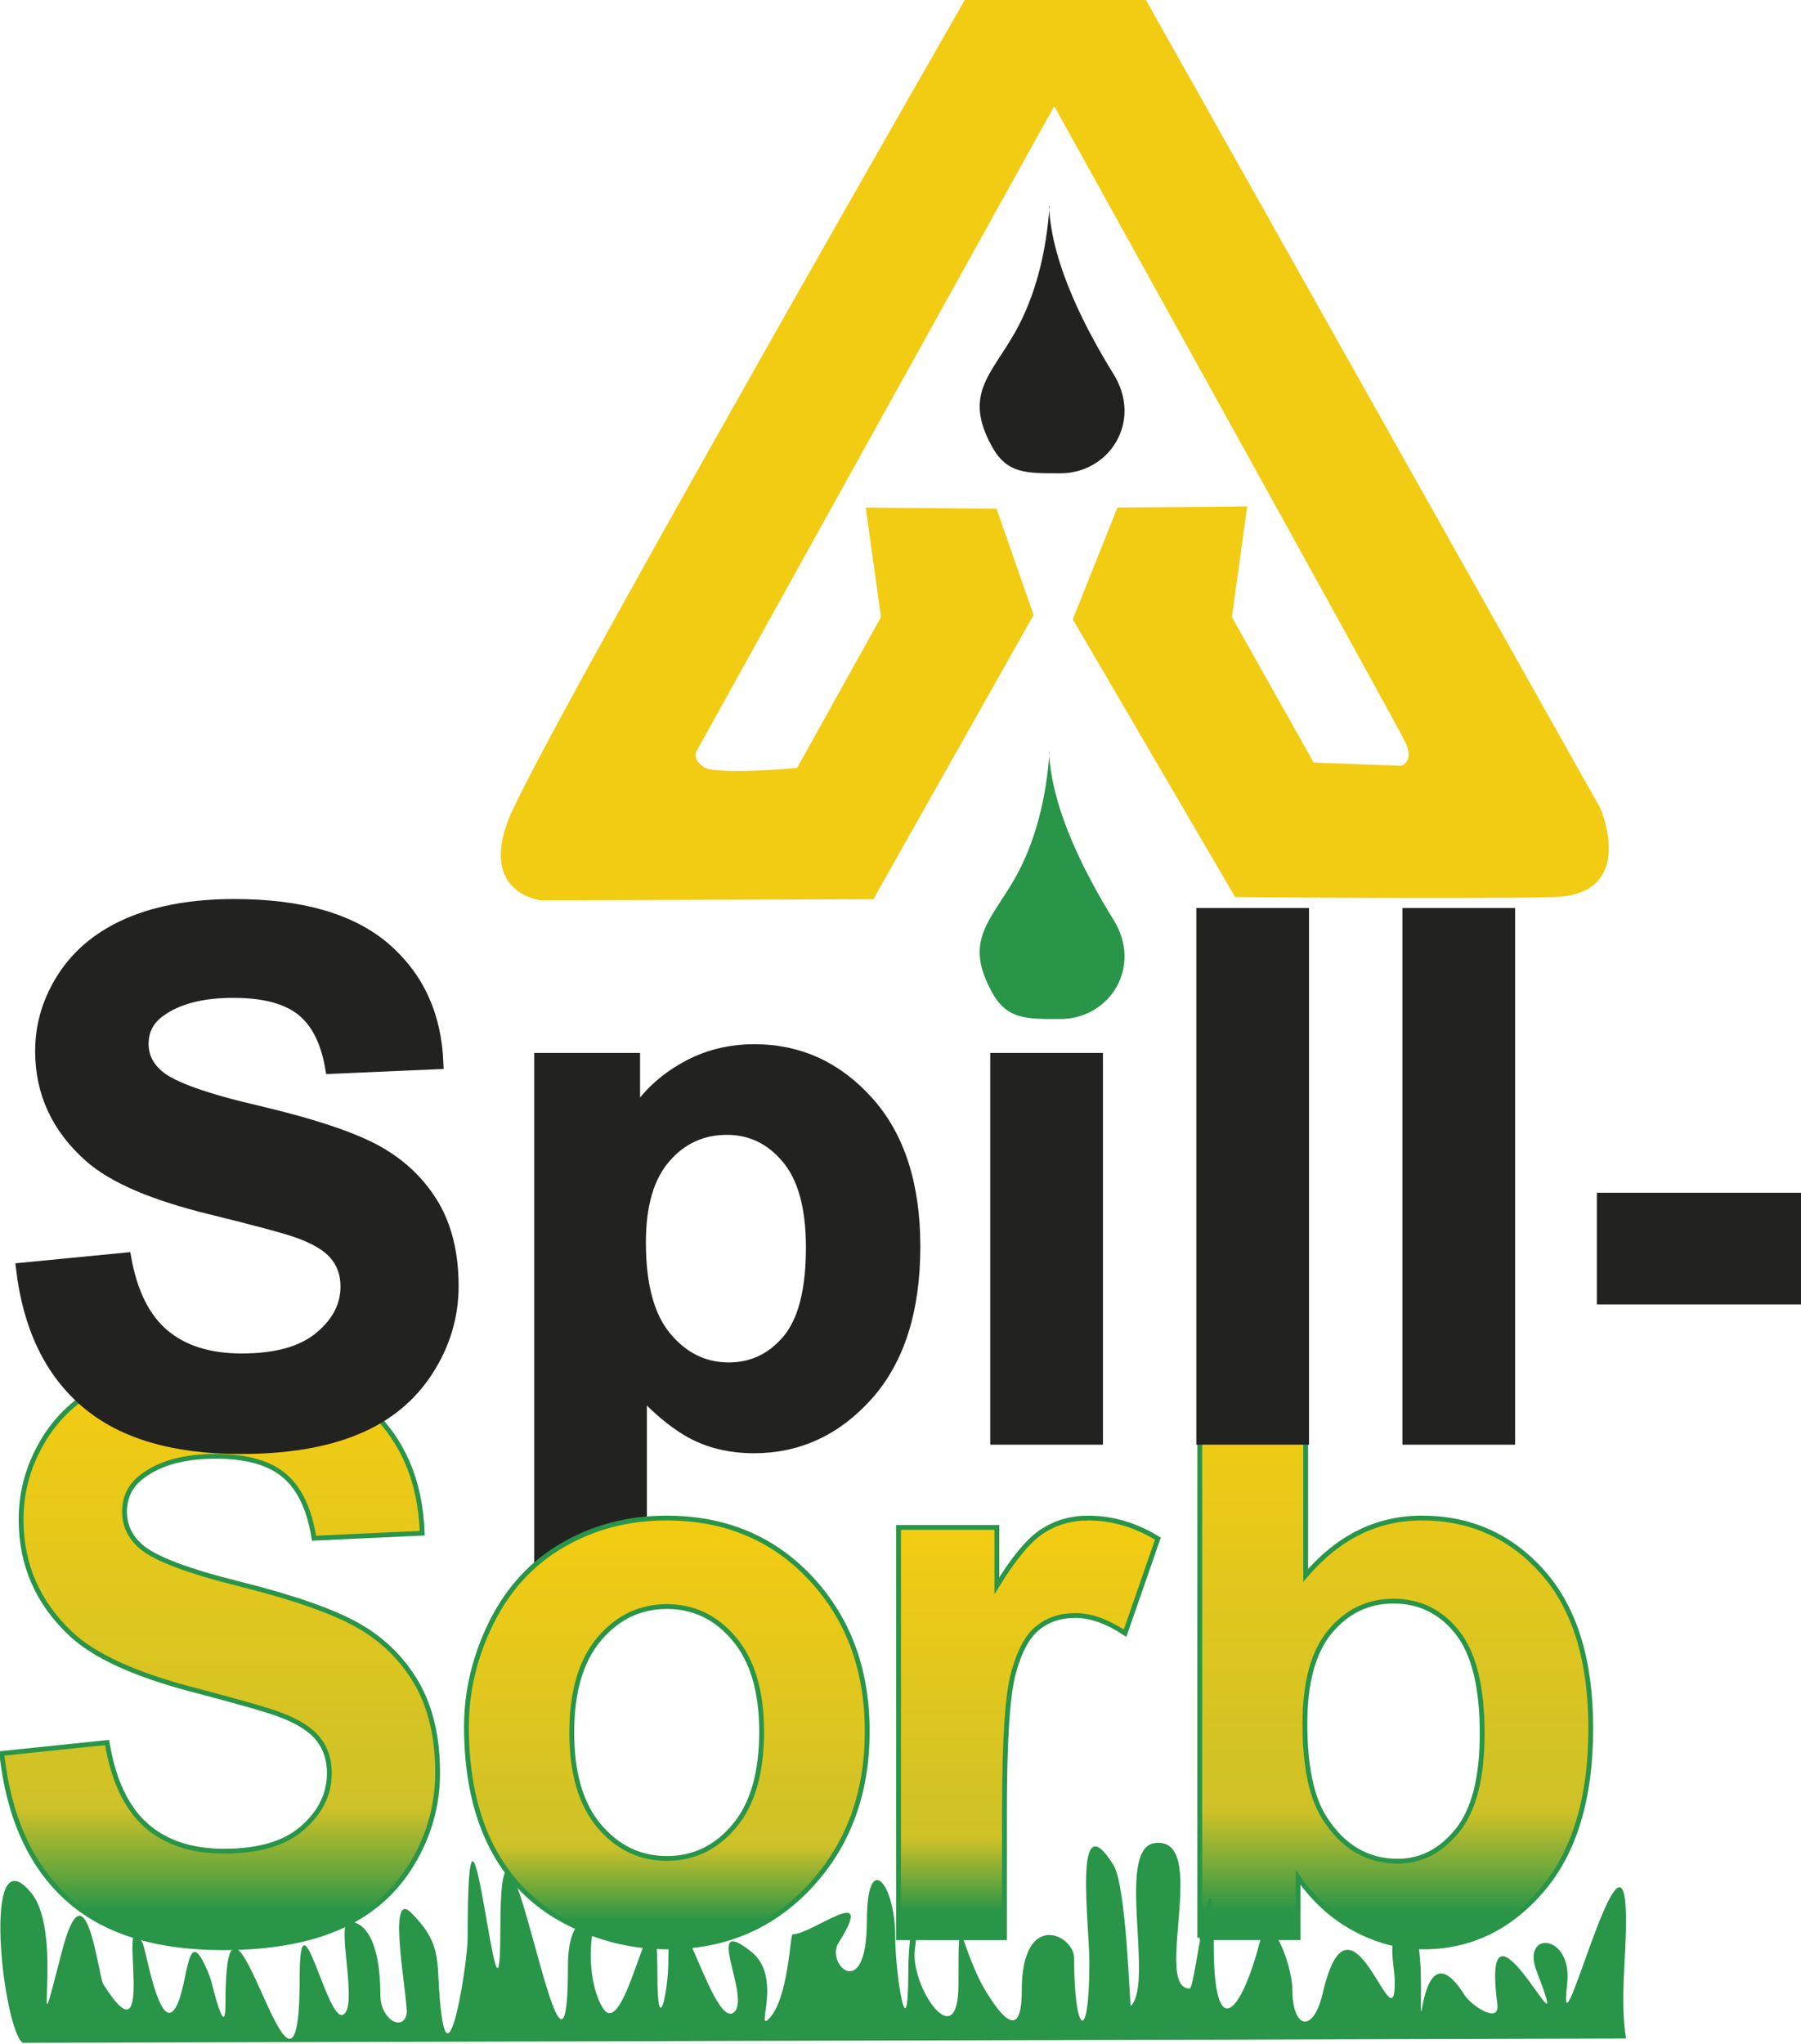 <?xml version="1.0" encoding="UTF-8" standalone="no"?>
<!DOCTYPE svg PUBLIC "-//W3C//DTD SVG 1.1//EN" "http://www.w3.org/Graphics/SVG/1.1/DTD/svg11.dtd">
<svg width="100%" height="100%" viewBox="0 0 67 76" version="1.1" xmlns="http://www.w3.org/2000/svg" xmlns:xlink="http://www.w3.org/1999/xlink" xml:space="preserve" xmlns:serif="http://www.serif.com/" style="fill-rule:evenodd;clip-rule:evenodd;stroke-miterlimit:22.926;">
    <g transform="matrix(0.815,0,0,0.811,-24.704,-19.495)">
        <g>
            <clipPath id="_clip1">
                <path d="M89.876,103.068C89.876,105.015 90.175,106.454 90.769,107.391C91.609,108.715 92.719,109.374 94.112,109.374C95.175,109.374 96.086,108.902 96.839,107.965C97.59,107.027 97.967,105.546 97.967,103.527C97.967,101.381 97.585,99.827 96.826,98.877C96.075,97.928 95.105,97.45 93.919,97.45C92.761,97.45 91.798,97.916 91.028,98.841C90.258,99.772 89.876,101.176 89.876,103.068M85.076,112.882L85.076,86.91L89.911,86.91L89.911,96.265C91.403,94.517 93.165,93.64 95.21,93.64C97.437,93.64 99.275,94.475 100.738,96.131C102.195,97.788 102.924,100.171 102.924,103.278C102.924,106.489 102.178,108.968 100.692,110.704C99.206,112.44 97.402,113.305 95.281,113.305C94.236,113.305 93.208,113.038 92.191,112.5C91.174,111.962 90.299,111.17 89.565,110.118L89.565,112.881L85.076,112.881L85.076,112.882Z"/>
            </clipPath>
            <g clip-path="url(#_clip1)">
                <rect x="85.076" y="86.91" width="17.848" height="26.396" style="fill:url(#_Linear2);"/>
            </g>
        </g>
        <path d="M89.876,103.068C89.876,105.015 90.175,106.454 90.769,107.391C91.609,108.715 92.719,109.374 94.112,109.374C95.175,109.374 96.086,108.902 96.839,107.965C97.59,107.027 97.967,105.546 97.967,103.527C97.967,101.381 97.585,99.827 96.826,98.877C96.075,97.928 95.105,97.45 93.919,97.45C92.761,97.45 91.798,97.916 91.028,98.841C90.258,99.772 89.876,101.176 89.876,103.068ZM85.076,112.882L85.076,86.91L89.911,86.91L89.911,96.265C91.403,94.517 93.165,93.64 95.21,93.64C97.437,93.64 99.275,94.475 100.738,96.131C102.195,97.788 102.924,100.171 102.924,103.278C102.924,106.489 102.178,108.968 100.692,110.704C99.206,112.44 97.402,113.305 95.281,113.305C94.236,113.305 93.208,113.038 92.191,112.5C91.174,111.962 90.299,111.17 89.565,110.118L89.565,112.881L85.076,112.881L85.076,112.882Z" style="fill:none;fill-rule:nonzero;stroke:rgb(40,149,72);stroke-width:0.22px;"/>
        <g>
            <clipPath id="_clip3">
                <path d="M30.391,104.434L35.2,103.932C35.484,105.65 36.071,106.908 36.96,107.711C37.843,108.51 39.034,108.914 40.538,108.914C42.128,108.914 43.33,108.558 44.133,107.838C44.942,107.125 45.346,106.29 45.346,105.335C45.346,104.718 45.176,104.198 44.834,103.769C44.498,103.334 43.905,102.959 43.056,102.644C42.48,102.426 41.159,102.051 39.102,101.507C36.453,100.812 34.595,99.953 33.53,98.938C32.026,97.51 31.274,95.769 31.274,93.713C31.274,92.389 31.627,91.154 32.334,89.999C33.041,88.85 34.06,87.974 35.388,87.369C36.721,86.77 38.323,86.468 40.202,86.468C43.279,86.468 45.586,87.182 47.141,88.609C48.691,90.043 49.506,91.947 49.585,94.336L44.645,94.566C44.434,93.229 43.978,92.268 43.283,91.687C42.588,91.101 41.546,90.81 40.156,90.81C38.72,90.81 37.592,91.119 36.783,91.748C36.259,92.147 35.997,92.686 35.997,93.356C35.997,93.973 36.242,94.5 36.732,94.934C37.353,95.491 38.869,96.071 41.273,96.669C43.678,97.274 45.455,97.897 46.606,98.538C47.757,99.184 48.657,100.062 49.313,101.181C49.962,102.299 50.287,103.678 50.287,105.317C50.287,106.804 49.9,108.202 49.119,109.496C48.338,110.796 47.239,111.764 45.815,112.392C44.39,113.027 42.613,113.341 40.488,113.341C37.394,113.341 35.018,112.585 33.36,111.068C31.701,109.551 30.709,107.337 30.391,104.434"/>
            </clipPath>
            <g clip-path="url(#_clip3)">
                <rect x="30.391" y="86.469" width="19.896" height="26.873" style="fill:url(#_Linear4);"/>
            </g>
        </g>
        <path d="M30.391,104.434L35.2,103.932C35.484,105.65 36.071,106.908 36.96,107.711C37.843,108.51 39.034,108.914 40.538,108.914C42.128,108.914 43.33,108.558 44.133,107.838C44.942,107.125 45.346,106.29 45.346,105.335C45.346,104.718 45.176,104.198 44.834,103.769C44.498,103.334 43.905,102.959 43.056,102.644C42.48,102.426 41.159,102.051 39.102,101.507C36.453,100.812 34.595,99.953 33.53,98.938C32.026,97.51 31.274,95.769 31.274,93.713C31.274,92.389 31.627,91.154 32.334,89.999C33.041,88.85 34.06,87.974 35.388,87.369C36.721,86.77 38.323,86.468 40.202,86.468C43.279,86.468 45.586,87.182 47.141,88.609C48.691,90.043 49.506,91.947 49.585,94.336L44.645,94.566C44.434,93.229 43.978,92.268 43.283,91.687C42.588,91.101 41.546,90.81 40.156,90.81C38.72,90.81 37.592,91.119 36.783,91.748C36.259,92.147 35.997,92.686 35.997,93.356C35.997,93.973 36.242,94.5 36.732,94.934C37.353,95.491 38.869,96.071 41.273,96.669C43.678,97.274 45.455,97.897 46.606,98.538C47.757,99.184 48.657,100.062 49.313,101.181C49.962,102.299 50.287,103.678 50.287,105.317C50.287,106.804 49.9,108.202 49.119,109.496C48.338,110.796 47.239,111.764 45.815,112.392C44.39,113.027 42.613,113.341 40.488,113.341C37.394,113.341 35.018,112.585 33.36,111.068C31.701,109.551 30.709,107.337 30.391,104.434Z" style="fill:none;fill-rule:nonzero;stroke:rgb(40,149,72);stroke-width:0.22px;"/>
        <path d="M103.452,83.596L103.452,78.976L112.577,78.976L112.577,83.596L103.452,83.596ZM94.576,90.028L94.576,65.919L99.221,65.919L99.221,90.028L94.576,90.028ZM85.169,90.028L85.169,65.919L89.813,65.919L89.813,90.028L85.169,90.028ZM75.762,90.028L75.762,72.565L80.407,72.565L80.407,90.028L75.762,90.028ZM59.544,81.002C59.544,82.961 59.934,84.415 60.718,85.347C61.496,86.285 62.45,86.756 63.579,86.756C64.657,86.756 65.554,86.323 66.271,85.465C66.987,84.606 67.349,83.192 67.349,81.233C67.349,79.397 66.977,78.039 66.238,77.152C65.499,76.265 64.584,75.821 63.495,75.821C62.361,75.821 61.418,76.254 60.668,77.13C59.917,77.999 59.544,79.29 59.544,81.002ZM54.945,72.565L59.278,72.565L59.278,75.129C59.838,74.248 60.599,73.535 61.558,72.991C62.517,72.44 63.584,72.165 64.752,72.165C66.789,72.165 68.522,72.963 69.938,74.551C71.36,76.14 72.071,78.358 72.071,81.197C72.071,84.11 71.354,86.379 69.927,87.995C68.494,89.611 66.756,90.42 64.719,90.42C63.748,90.42 62.868,90.23 62.078,89.848C61.293,89.46 60.464,88.804 59.589,87.872L59.589,96.674L54.945,96.674L54.945,72.565ZM31.29,82.186L36.053,81.72C36.335,83.314 36.916,84.482 37.797,85.228C38.672,85.969 39.851,86.345 41.341,86.345C42.915,86.345 44.106,86.014 44.902,85.346C45.703,84.683 46.104,83.909 46.104,83.022C46.104,82.45 45.935,81.967 45.596,81.569C45.263,81.165 44.677,80.817 43.836,80.524C43.266,80.323 41.957,79.974 39.919,79.469C37.294,78.823 35.456,78.027 34.4,77.083C32.911,75.758 32.166,74.142 32.166,72.233C32.166,71.003 32.516,69.858 33.215,68.786C33.915,67.72 34.925,66.906 36.24,66.345C37.56,65.789 39.146,65.509 41.009,65.509C44.056,65.509 46.341,66.171 47.882,67.496C49.417,68.826 50.223,70.594 50.303,72.812L45.41,73.025C45.202,71.784 44.749,70.892 44.061,70.353C43.373,69.809 42.34,69.54 40.963,69.54C39.541,69.54 38.424,69.826 37.623,70.41C37.103,70.781 36.844,71.28 36.844,71.903C36.844,72.476 37.087,72.964 37.572,73.368C38.187,73.884 39.688,74.423 42.069,74.978C44.45,75.54 46.211,76.118 47.351,76.712C48.491,77.313 49.382,78.127 50.031,79.165C50.675,80.204 50.996,81.483 50.996,83.005C50.996,84.386 50.612,85.683 49.839,86.884C49.065,88.091 47.976,88.988 46.565,89.572C45.154,90.162 43.394,90.453 41.289,90.453C38.225,90.453 35.872,89.752 34.23,88.343C32.587,86.935 31.605,84.881 31.29,82.186Z" style="fill:rgb(34,34,33);fill-rule:nonzero;"/>
        <path d="M103.452,83.596L103.452,78.976L112.577,78.976L112.577,83.596L103.452,83.596ZM94.576,90.028L94.576,65.919L99.221,65.919L99.221,90.028L94.576,90.028ZM85.169,90.028L85.169,65.919L89.813,65.919L89.813,90.028L85.169,90.028ZM75.762,90.028L75.762,72.565L80.407,72.565L80.407,90.028L75.762,90.028ZM59.544,81.002C59.544,82.961 59.934,84.415 60.718,85.347C61.496,86.285 62.45,86.756 63.579,86.756C64.657,86.756 65.554,86.323 66.271,85.465C66.987,84.606 67.349,83.192 67.349,81.233C67.349,79.397 66.977,78.039 66.238,77.152C65.499,76.265 64.584,75.821 63.495,75.821C62.361,75.821 61.418,76.254 60.668,77.13C59.917,77.999 59.544,79.29 59.544,81.002ZM54.945,72.565L59.278,72.565L59.278,75.129C59.838,74.248 60.599,73.535 61.558,72.991C62.517,72.44 63.584,72.165 64.752,72.165C66.789,72.165 68.522,72.963 69.938,74.551C71.36,76.14 72.071,78.358 72.071,81.197C72.071,84.11 71.354,86.379 69.927,87.995C68.494,89.611 66.756,90.42 64.719,90.42C63.748,90.42 62.868,90.23 62.078,89.848C61.293,89.46 60.464,88.804 59.589,87.872L59.589,96.674L54.945,96.674L54.945,72.565ZM31.29,82.186L36.053,81.72C36.335,83.314 36.916,84.482 37.797,85.228C38.672,85.969 39.851,86.345 41.341,86.345C42.915,86.345 44.106,86.014 44.902,85.346C45.703,84.683 46.104,83.909 46.104,83.022C46.104,82.45 45.935,81.967 45.596,81.569C45.263,81.165 44.677,80.817 43.836,80.524C43.266,80.323 41.957,79.974 39.919,79.469C37.294,78.823 35.456,78.027 34.4,77.083C32.911,75.758 32.166,74.142 32.166,72.233C32.166,71.003 32.516,69.858 33.215,68.786C33.915,67.72 34.925,66.906 36.24,66.345C37.56,65.789 39.146,65.509 41.009,65.509C44.056,65.509 46.341,66.171 47.882,67.496C49.417,68.826 50.223,70.594 50.303,72.812L45.41,73.025C45.202,71.784 44.749,70.892 44.061,70.353C43.373,69.809 42.34,69.54 40.963,69.54C39.541,69.54 38.424,69.826 37.623,70.41C37.103,70.781 36.844,71.28 36.844,71.903C36.844,72.476 37.087,72.964 37.572,73.368C38.187,73.884 39.688,74.423 42.069,74.978C44.45,75.54 46.211,76.118 47.351,76.712C48.491,77.313 49.382,78.127 50.031,79.165C50.675,80.204 50.996,81.483 50.996,83.005C50.996,84.386 50.612,85.683 49.839,86.884C49.065,88.091 47.976,88.988 46.565,89.572C45.154,90.162 43.394,90.453 41.289,90.453C38.225,90.453 35.872,89.752 34.23,88.343C32.587,86.935 31.605,84.881 31.29,82.186Z" style="fill:none;fill-rule:nonzero;stroke:rgb(34,34,33);stroke-width:0.5px;"/>
        <path d="M74.355,24.029L82.614,24.029L103.357,61.089C103.357,61.089 105.098,65.069 101.218,65.168C97.337,65.268 86.692,65.168 86.692,65.168L79.281,52.433L81.32,47.309L87.24,47.259L86.543,52.333L90.274,59L94.253,59.149C94.253,59.149 94.899,59 94.452,58.055C94.005,57.11 78.433,28.904 78.433,28.904L62.118,58.453C62.118,58.453 61.869,58.801 62.417,59.199C62.964,59.597 66.695,59.249 66.695,59.249L70.526,52.334L69.829,47.31L75.799,47.36L77.49,52.235L70.177,65.268L55.005,65.318C55.005,65.318 52.219,65.02 53.513,61.637C54.806,58.254 74.355,24.029 74.355,24.029" style="fill:rgb(242,203,19);"/>
        <path d="M78.195,33.49C78.312,36.216 79.969,39.286 81.147,41.202C82.472,43.359 80.96,45.74 78.707,45.74C77.149,45.74 76.278,45.76 75.595,44.519C74.277,42.126 75.537,41.237 76.641,39.283C77.566,37.644 78.077,35.608 78.218,33.491L78.195,33.491L78.195,33.49Z" style="fill:rgb(34,34,33);"/>
        <path d="M78.195,58.511C78.312,61.237 79.969,64.307 81.147,66.224C82.472,68.381 80.96,70.761 78.707,70.761C77.149,70.761 76.278,70.781 75.595,69.54C74.277,67.147 75.537,66.258 76.641,64.304C77.566,62.665 78.077,60.628 78.218,58.511L78.195,58.511Z" style="fill:rgb(40,149,72);"/>
        <path d="M31.347,117.703L104.533,117.504C104.254,115.735 104.533,113.84 104.533,112.127C104.533,106.239 101.361,119.215 101.845,115.015C102.114,112.678 99.728,112.536 100.451,114.417C102.383,119.439 97.841,109.63 98.658,115.91C98.788,116.91 97.448,115.967 97.165,115.513C95.042,112.118 95.173,118.845 95.173,115.115C95.173,114.09 95.11,111.115 93.979,112.924C93.719,113.34 93.979,114.32 93.979,114.916C93.979,118.029 91.966,109.889 90.693,115.414C90.26,117.29 89.299,117.096 89.299,115.215C89.299,114.186 88.278,111.312 87.805,113.123C86.958,116.371 85.714,117.775 85.714,113.223C85.714,107.362 84.878,115.215 84.618,115.215C82.916,115.215 85.562,108.213 83.025,108.543C81.224,108.777 83.003,114.939 81.93,116.012C81.875,116.066 81.738,110.506 81.132,109.539C79.283,106.581 80.037,112.241 80.037,114.019C80.037,117.893 79.34,117.291 79.34,113.82C79.34,112.74 76.95,111.574 76.95,115.314C76.95,117.511 76.124,116.659 75.357,115.414C74.109,113.385 74.062,110.785 74.062,115.016C74.062,118.381 71.85,115.119 72.071,113.423C72.549,109.745 71.772,111.933 71.772,114.418C71.772,118.272 71.175,114.59 71.175,112.825C71.175,110.39 69.88,108.806 69.88,112.128C69.88,115.906 67.976,114.099 68.585,113.123C70.372,110.266 67.397,112.726 66.494,112.726C66.369,112.726 66.316,115.692 65.399,116.609C64.792,117.216 66.046,114.677 64.603,113.522C62.333,111.707 64.634,115.648 63.806,116.31C62.743,117.161 60.819,108.378 60.819,113.92C60.819,115.418 60.32,117.576 60.32,114.617C60.32,108.622 58.945,117.893 57.831,116.11C57.388,115.403 57.167,114.095 57.333,112.825C57.485,111.649 56.237,111.794 56.237,114.119C56.237,123.526 53.15,102.647 53.15,112.526C53.15,119.574 51.657,102.314 51.657,112.923C51.657,113.924 50.842,119.326 50.462,116.408C50.154,114.04 50.641,113.302 49.068,111.728C47.918,110.578 48.991,115.939 48.869,116.408C48.664,117.196 47.674,116.609 47.674,115.512C47.674,114.229 47.469,112.282 46.28,112.126C45.585,112.036 46.696,116.004 45.981,116.407C45.237,116.828 43.99,110.431 43.99,114.715C43.99,123.71 40.604,107.413 40.604,115.909C40.604,117.71 39.974,114.888 39.907,114.715C38.785,111.799 38.96,115.075 38.314,116.109C37.585,117.276 36.969,113.385 36.82,113.122C35.559,110.89 37.581,119.099 35.028,115.015C34.792,114.637 34.235,109.239 33.136,113.521C31.616,119.448 33.326,112.783 31.742,110.832C29.424,107.976 30.449,117.072 31.347,117.703" style="fill:rgb(40,149,72);"/>
        <g>
            <clipPath id="_clip5">
                <path d="M56.411,103.474C56.411,105.342 56.827,106.769 57.664,107.761C58.496,108.752 59.528,109.248 60.752,109.248C61.977,109.248 63.002,108.752 63.829,107.761C64.66,106.769 65.077,105.33 65.077,103.437C65.077,101.599 64.661,100.178 63.829,99.186C63.003,98.195 61.977,97.699 60.752,97.699C59.527,97.699 58.496,98.195 57.664,99.186C56.827,100.178 56.411,101.61 56.411,103.474M51.603,103.207C51.603,101.557 51.99,99.954 52.754,98.405C53.523,96.864 54.611,95.678 56.019,94.868C57.426,94.052 58.998,93.64 60.736,93.64C63.414,93.64 65.613,94.566 67.328,96.415C69.043,98.266 69.897,100.6 69.897,103.424C69.897,106.266 69.031,108.624 67.305,110.499C65.573,112.373 63.397,113.305 60.77,113.305C59.141,113.305 57.597,112.918 56.121,112.138C54.645,111.358 53.523,110.215 52.754,108.709C51.99,107.204 51.603,105.372 51.603,103.207Z"/>
            </clipPath>
            <g clip-path="url(#_clip5)">
                <rect x="51.602" y="93.641" width="18.295" height="19.665" style="fill:url(#_Linear6);"/>
            </g>
        </g>
        <path d="M56.411,103.474C56.411,105.342 56.827,106.769 57.664,107.761C58.496,108.752 59.528,109.248 60.752,109.248C61.977,109.248 63.002,108.752 63.829,107.761C64.66,106.769 65.077,105.33 65.077,103.437C65.077,101.599 64.661,100.178 63.829,99.186C63.003,98.195 61.977,97.699 60.752,97.699C59.527,97.699 58.496,98.195 57.664,99.186C56.827,100.178 56.411,101.61 56.411,103.474ZM51.603,103.207C51.603,101.557 51.99,99.954 52.754,98.405C53.523,96.864 54.611,95.678 56.019,94.868C57.426,94.052 58.998,93.64 60.736,93.64C63.414,93.64 65.613,94.566 67.328,96.415C69.043,98.266 69.897,100.6 69.897,103.424C69.897,106.266 69.031,108.624 67.305,110.499C65.573,112.373 63.397,113.305 60.77,113.305C59.141,113.305 57.597,112.918 56.121,112.138C54.645,111.358 53.523,110.215 52.754,108.709C51.99,107.204 51.603,105.372 51.603,103.207Z" style="fill:none;fill-rule:nonzero;stroke:rgb(40,149,72);stroke-width:0.22px;"/>
        <g>
            <clipPath id="_clip7">
                <path d="M76.162,112.882L71.327,112.882L71.327,94.07L75.815,94.07L75.815,96.743C76.585,95.479 77.278,94.644 77.889,94.246C78.506,93.847 79.199,93.641 79.98,93.641C81.085,93.641 82.142,93.955 83.165,94.584L81.667,98.92C80.856,98.382 80.099,98.109 79.399,98.109C78.717,98.109 78.147,98.297 77.677,98.684C77.201,99.065 76.837,99.76 76.567,100.763C76.297,101.767 76.162,103.871 76.162,107.071L76.162,112.882Z"/>
            </clipPath>
            <g clip-path="url(#_clip7)">
                <rect x="71.327" y="93.641" width="11.838" height="19.241" style="fill:url(#_Linear8);"/>
            </g>
        </g>
        <path d="M76.162,112.882L71.327,112.882L71.327,94.07L75.815,94.07L75.815,96.743C76.585,95.479 77.278,94.644 77.889,94.246C78.506,93.847 79.199,93.641 79.98,93.641C81.085,93.641 82.142,93.955 83.165,94.584L81.667,98.92C80.856,98.382 80.099,98.109 79.399,98.109C78.717,98.109 78.147,98.297 77.677,98.684C77.201,99.065 76.837,99.76 76.567,100.763C76.297,101.767 76.162,103.871 76.162,107.071L76.162,112.882Z" style="fill:none;fill-rule:nonzero;stroke:rgb(40,149,72);stroke-width:0.22px;"/>
    </g>
    <defs>
        <linearGradient id="_Linear2" x1="0" y1="0" x2="1" y2="0" gradientUnits="userSpaceOnUse" gradientTransform="matrix(1.42229e-15,23.228,-23.228,1.42229e-15,94,88.495)"><stop offset="0" style="stop-color:rgb(242,203,19);stop-opacity:1"/><stop offset="0.8" style="stop-color:rgb(206,193,40);stop-opacity:1"/><stop offset="1" style="stop-color:rgb(40,149,72);stop-opacity:1"/></linearGradient>
        <linearGradient id="_Linear4" x1="0" y1="0" x2="1" y2="0" gradientUnits="userSpaceOnUse" gradientTransform="matrix(1.44804e-15,23.648,-23.648,1.44804e-15,40.339,88.083)"><stop offset="0" style="stop-color:rgb(242,203,19);stop-opacity:1"/><stop offset="0.8" style="stop-color:rgb(206,193,40);stop-opacity:1"/><stop offset="1" style="stop-color:rgb(40,149,72);stop-opacity:1"/></linearGradient>
        <linearGradient id="_Linear6" x1="0" y1="0" x2="1" y2="0" gradientUnits="userSpaceOnUse" gradientTransform="matrix(1.05961e-15,17.305,-17.305,1.05961e-15,60.749,94.812)"><stop offset="0" style="stop-color:rgb(242,203,19);stop-opacity:1"/><stop offset="0.8" style="stop-color:rgb(206,193,40);stop-opacity:1"/><stop offset="1" style="stop-color:rgb(40,149,72);stop-opacity:1"/></linearGradient>
        <linearGradient id="_Linear8" x1="0" y1="0" x2="1" y2="0" gradientUnits="userSpaceOnUse" gradientTransform="matrix(1.03682e-15,16.933,-16.933,1.03682e-15,77.246,94.786)"><stop offset="0" style="stop-color:rgb(242,203,19);stop-opacity:1"/><stop offset="0.8" style="stop-color:rgb(206,193,40);stop-opacity:1"/><stop offset="1" style="stop-color:rgb(40,149,72);stop-opacity:1"/></linearGradient>
    </defs>
</svg>
